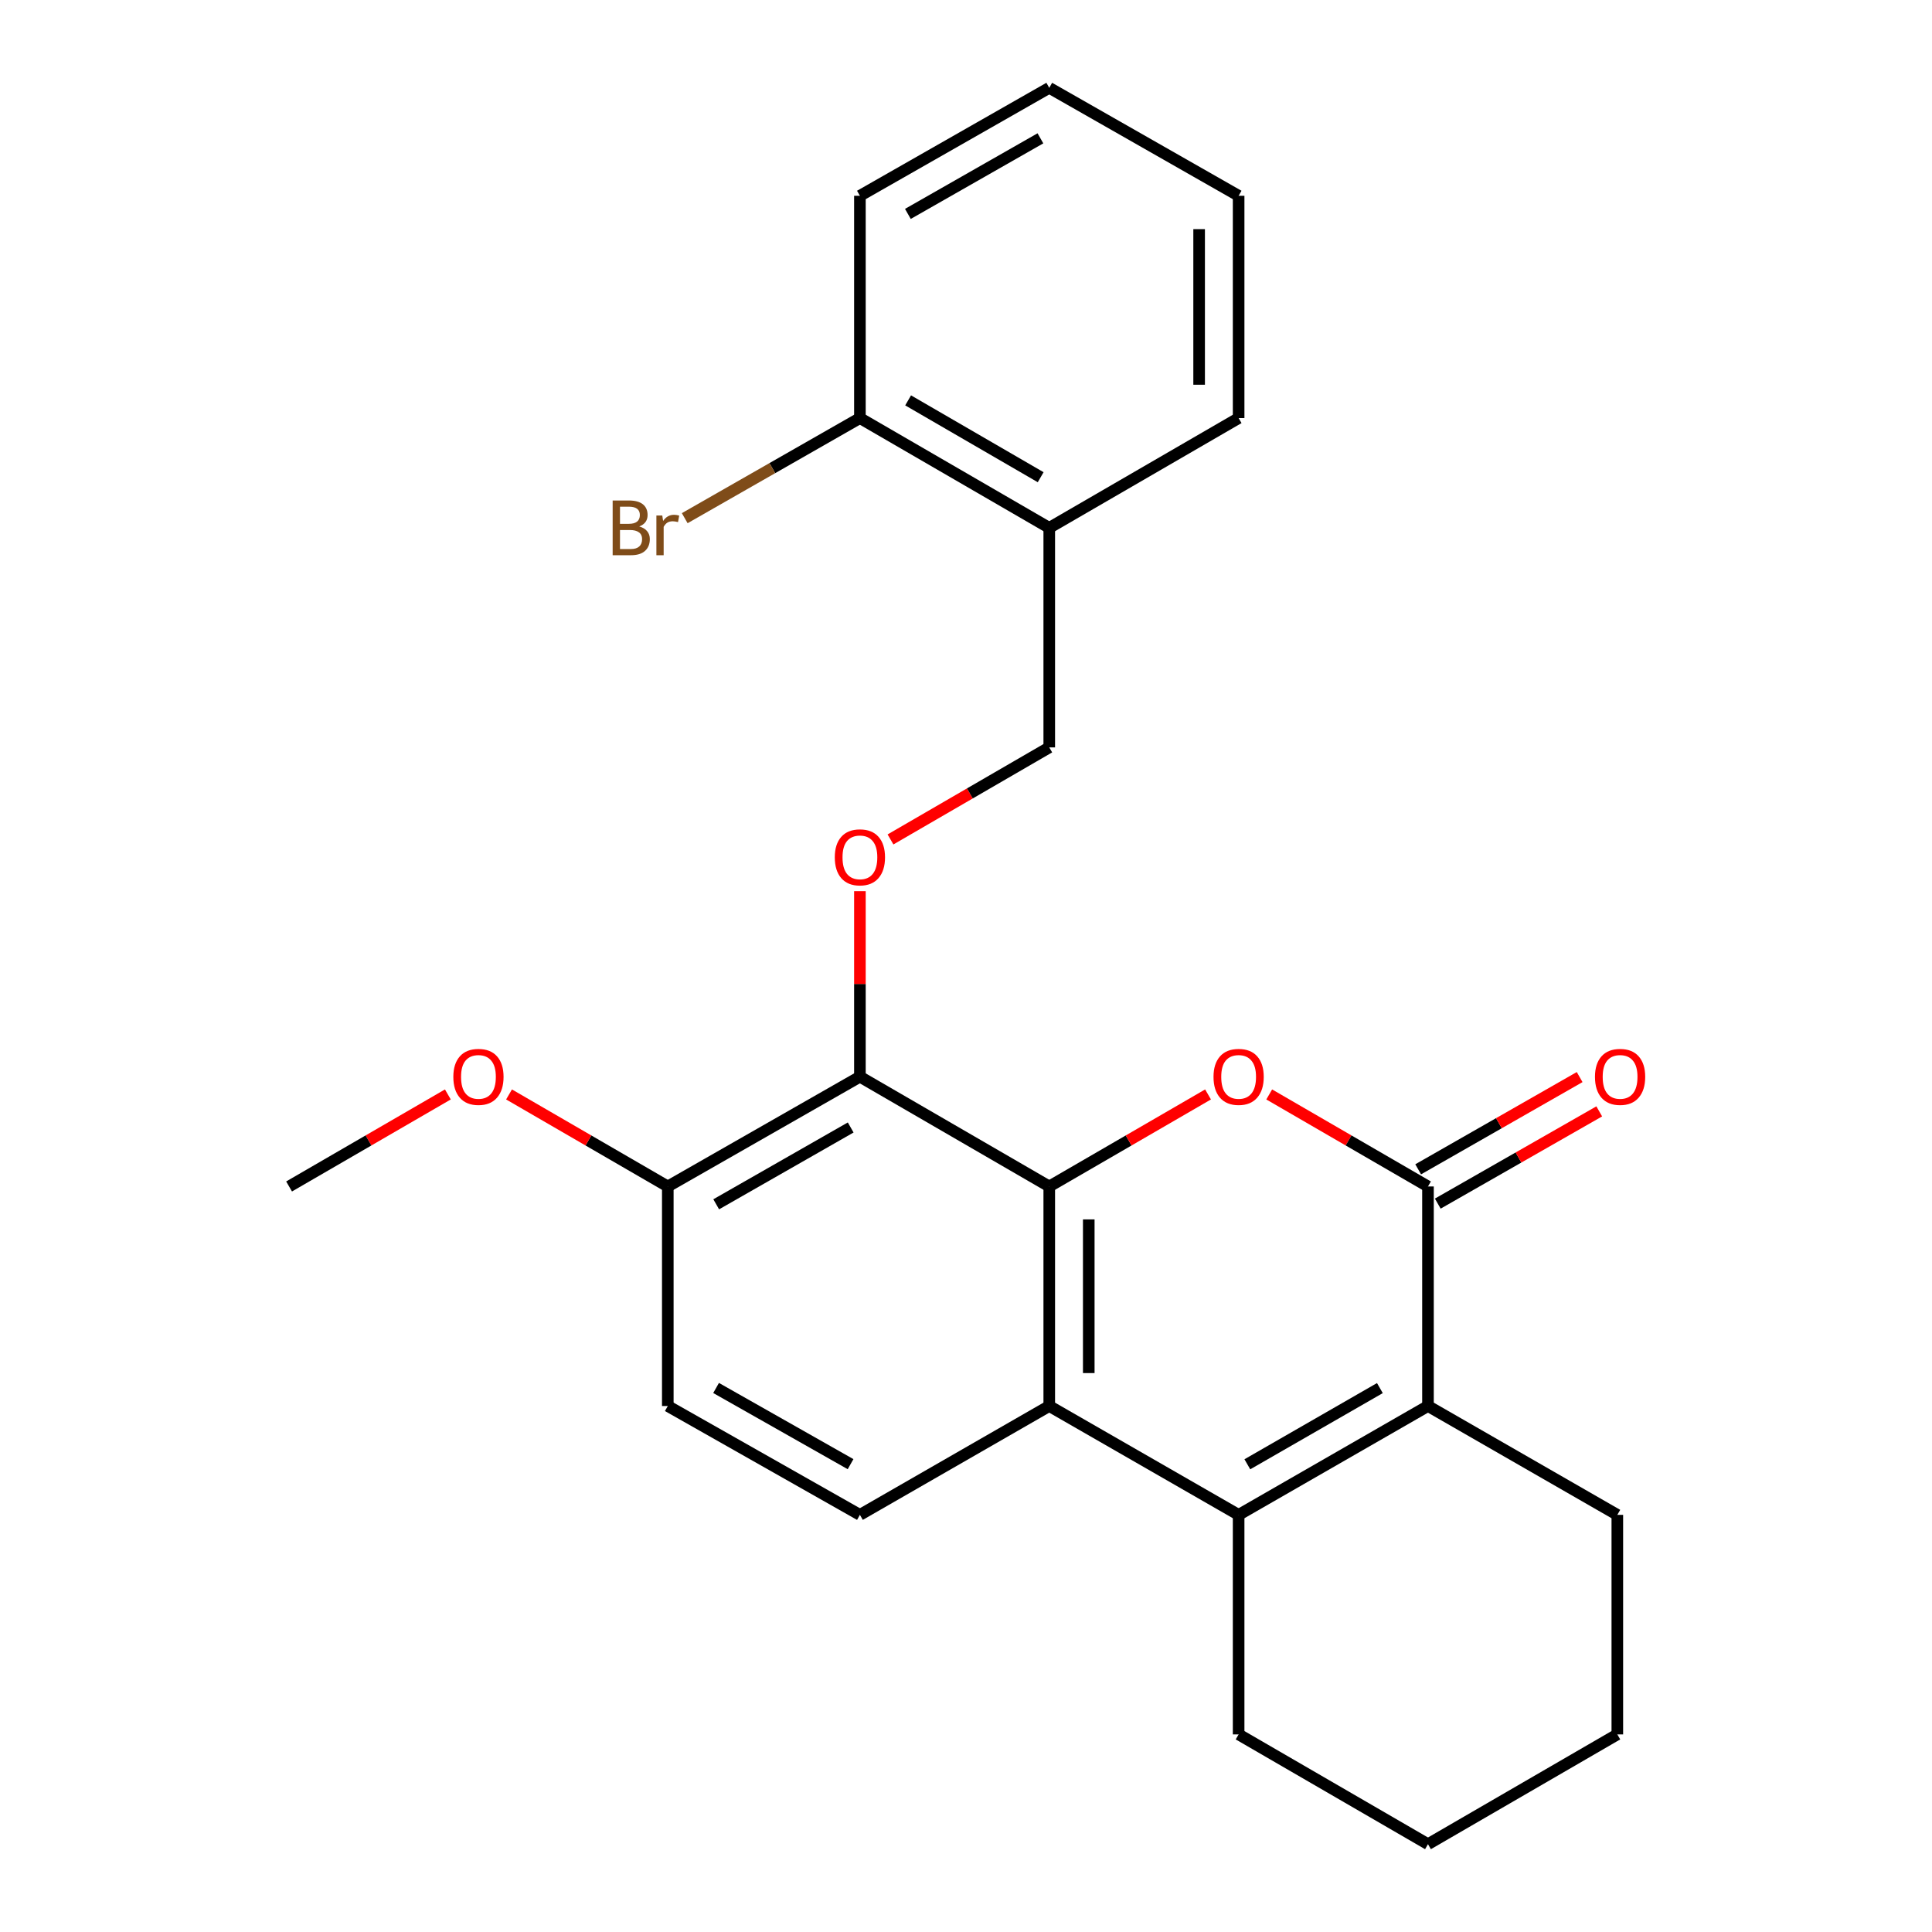 <?xml version='1.0' encoding='iso-8859-1'?>
<svg version='1.1' baseProfile='full'
              xmlns='http://www.w3.org/2000/svg'
                      xmlns:rdkit='http://www.rdkit.org/xml'
                      xmlns:xlink='http://www.w3.org/1999/xlink'
                  xml:space='preserve'
width='1000px' height='1000px' viewBox='0 0 1000 1000'>
<!-- END OF HEADER -->
<rect style='opacity:1.0;fill:#FFFFFF;stroke:none' width='1000' height='1000' x='0' y='0'> </rect>
<path class='bond-0' d='M 543.094,614.113 L 584.187,590.298' style='fill:none;fill-rule:evenodd;stroke:#000000;stroke-width:6px;stroke-linecap:butt;stroke-linejoin:miter;stroke-opacity:1' />
<path class='bond-0' d='M 584.187,590.298 L 625.279,566.482' style='fill:none;fill-rule:evenodd;stroke:#FF0000;stroke-width:6px;stroke-linecap:butt;stroke-linejoin:miter;stroke-opacity:1' />
<path class='bond-3' d='M 543.094,614.113 L 543.094,727.75' style='fill:none;fill-rule:evenodd;stroke:#000000;stroke-width:6px;stroke-linecap:butt;stroke-linejoin:miter;stroke-opacity:1' />
<path class='bond-3' d='M 563.54,631.159 L 563.54,710.704' style='fill:none;fill-rule:evenodd;stroke:#000000;stroke-width:6px;stroke-linecap:butt;stroke-linejoin:miter;stroke-opacity:1' />
<path class='bond-5' d='M 543.094,614.113 L 445.088,557.307' style='fill:none;fill-rule:evenodd;stroke:#000000;stroke-width:6px;stroke-linecap:butt;stroke-linejoin:miter;stroke-opacity:1' />
<path class='bond-1' d='M 656.944,566.483 L 698.031,590.298' style='fill:none;fill-rule:evenodd;stroke:#FF0000;stroke-width:6px;stroke-linecap:butt;stroke-linejoin:miter;stroke-opacity:1' />
<path class='bond-1' d='M 698.031,590.298 L 739.118,614.113' style='fill:none;fill-rule:evenodd;stroke:#000000;stroke-width:6px;stroke-linecap:butt;stroke-linejoin:miter;stroke-opacity:1' />
<path class='bond-10' d='M 744.189,622.99 L 785.976,599.118' style='fill:none;fill-rule:evenodd;stroke:#000000;stroke-width:6px;stroke-linecap:butt;stroke-linejoin:miter;stroke-opacity:1' />
<path class='bond-10' d='M 785.976,599.118 L 827.764,575.246' style='fill:none;fill-rule:evenodd;stroke:#FF0000;stroke-width:6px;stroke-linecap:butt;stroke-linejoin:miter;stroke-opacity:1' />
<path class='bond-10' d='M 734.047,605.237 L 775.834,581.364' style='fill:none;fill-rule:evenodd;stroke:#000000;stroke-width:6px;stroke-linecap:butt;stroke-linejoin:miter;stroke-opacity:1' />
<path class='bond-10' d='M 775.834,581.364 L 817.621,557.492' style='fill:none;fill-rule:evenodd;stroke:#FF0000;stroke-width:6px;stroke-linecap:butt;stroke-linejoin:miter;stroke-opacity:1' />
<path class='bond-26' d='M 739.118,614.113 L 739.118,727.75' style='fill:none;fill-rule:evenodd;stroke:#000000;stroke-width:6px;stroke-linecap:butt;stroke-linejoin:miter;stroke-opacity:1' />
<path class='bond-2' d='M 641.112,784.091 L 543.094,727.75' style='fill:none;fill-rule:evenodd;stroke:#000000;stroke-width:6px;stroke-linecap:butt;stroke-linejoin:miter;stroke-opacity:1' />
<path class='bond-4' d='M 641.112,784.091 L 739.118,727.75' style='fill:none;fill-rule:evenodd;stroke:#000000;stroke-width:6px;stroke-linecap:butt;stroke-linejoin:miter;stroke-opacity:1' />
<path class='bond-4' d='M 645.622,757.914 L 714.227,718.475' style='fill:none;fill-rule:evenodd;stroke:#000000;stroke-width:6px;stroke-linecap:butt;stroke-linejoin:miter;stroke-opacity:1' />
<path class='bond-14' d='M 641.112,784.091 L 641.112,897.727' style='fill:none;fill-rule:evenodd;stroke:#000000;stroke-width:6px;stroke-linecap:butt;stroke-linejoin:miter;stroke-opacity:1' />
<path class='bond-7' d='M 543.094,727.75 L 445.088,784.091' style='fill:none;fill-rule:evenodd;stroke:#000000;stroke-width:6px;stroke-linecap:butt;stroke-linejoin:miter;stroke-opacity:1' />
<path class='bond-16' d='M 739.118,727.75 L 837.124,784.091' style='fill:none;fill-rule:evenodd;stroke:#000000;stroke-width:6px;stroke-linecap:butt;stroke-linejoin:miter;stroke-opacity:1' />
<path class='bond-6' d='M 445.088,557.307 L 445.088,509.289' style='fill:none;fill-rule:evenodd;stroke:#000000;stroke-width:6px;stroke-linecap:butt;stroke-linejoin:miter;stroke-opacity:1' />
<path class='bond-6' d='M 445.088,509.289 L 445.088,461.271' style='fill:none;fill-rule:evenodd;stroke:#FF0000;stroke-width:6px;stroke-linecap:butt;stroke-linejoin:miter;stroke-opacity:1' />
<path class='bond-8' d='M 445.088,557.307 L 345.65,614.113' style='fill:none;fill-rule:evenodd;stroke:#000000;stroke-width:6px;stroke-linecap:butt;stroke-linejoin:miter;stroke-opacity:1' />
<path class='bond-8' d='M 440.314,583.581 L 370.708,623.346' style='fill:none;fill-rule:evenodd;stroke:#000000;stroke-width:6px;stroke-linecap:butt;stroke-linejoin:miter;stroke-opacity:1' />
<path class='bond-11' d='M 460.92,434.492 L 502.007,410.672' style='fill:none;fill-rule:evenodd;stroke:#FF0000;stroke-width:6px;stroke-linecap:butt;stroke-linejoin:miter;stroke-opacity:1' />
<path class='bond-11' d='M 502.007,410.672 L 543.094,386.852' style='fill:none;fill-rule:evenodd;stroke:#000000;stroke-width:6px;stroke-linecap:butt;stroke-linejoin:miter;stroke-opacity:1' />
<path class='bond-25' d='M 445.088,784.091 L 345.65,727.75' style='fill:none;fill-rule:evenodd;stroke:#000000;stroke-width:6px;stroke-linecap:butt;stroke-linejoin:miter;stroke-opacity:1' />
<path class='bond-25' d='M 440.252,757.85 L 370.645,718.412' style='fill:none;fill-rule:evenodd;stroke:#000000;stroke-width:6px;stroke-linecap:butt;stroke-linejoin:miter;stroke-opacity:1' />
<path class='bond-13' d='M 345.65,614.113 L 345.65,727.75' style='fill:none;fill-rule:evenodd;stroke:#000000;stroke-width:6px;stroke-linecap:butt;stroke-linejoin:miter;stroke-opacity:1' />
<path class='bond-17' d='M 345.65,614.113 L 304.563,590.298' style='fill:none;fill-rule:evenodd;stroke:#000000;stroke-width:6px;stroke-linecap:butt;stroke-linejoin:miter;stroke-opacity:1' />
<path class='bond-17' d='M 304.563,590.298 L 263.476,566.483' style='fill:none;fill-rule:evenodd;stroke:#FF0000;stroke-width:6px;stroke-linecap:butt;stroke-linejoin:miter;stroke-opacity:1' />
<path class='bond-9' d='M 543.094,273.216 L 543.094,386.852' style='fill:none;fill-rule:evenodd;stroke:#000000;stroke-width:6px;stroke-linecap:butt;stroke-linejoin:miter;stroke-opacity:1' />
<path class='bond-12' d='M 543.094,273.216 L 445.088,216.398' style='fill:none;fill-rule:evenodd;stroke:#000000;stroke-width:6px;stroke-linecap:butt;stroke-linejoin:miter;stroke-opacity:1' />
<path class='bond-12' d='M 538.648,247.004 L 470.044,207.232' style='fill:none;fill-rule:evenodd;stroke:#000000;stroke-width:6px;stroke-linecap:butt;stroke-linejoin:miter;stroke-opacity:1' />
<path class='bond-18' d='M 543.094,273.216 L 641.112,216.398' style='fill:none;fill-rule:evenodd;stroke:#000000;stroke-width:6px;stroke-linecap:butt;stroke-linejoin:miter;stroke-opacity:1' />
<path class='bond-15' d='M 445.088,216.398 L 399.751,242.303' style='fill:none;fill-rule:evenodd;stroke:#000000;stroke-width:6px;stroke-linecap:butt;stroke-linejoin:miter;stroke-opacity:1' />
<path class='bond-15' d='M 399.751,242.303 L 354.413,268.208' style='fill:none;fill-rule:evenodd;stroke:#7F4C19;stroke-width:6px;stroke-linecap:butt;stroke-linejoin:miter;stroke-opacity:1' />
<path class='bond-19' d='M 445.088,216.398 L 445.088,101.341' style='fill:none;fill-rule:evenodd;stroke:#000000;stroke-width:6px;stroke-linecap:butt;stroke-linejoin:miter;stroke-opacity:1' />
<path class='bond-21' d='M 641.112,897.727 L 739.118,954.545' style='fill:none;fill-rule:evenodd;stroke:#000000;stroke-width:6px;stroke-linecap:butt;stroke-linejoin:miter;stroke-opacity:1' />
<path class='bond-27' d='M 837.124,784.091 L 837.124,897.727' style='fill:none;fill-rule:evenodd;stroke:#000000;stroke-width:6px;stroke-linecap:butt;stroke-linejoin:miter;stroke-opacity:1' />
<path class='bond-20' d='M 231.812,566.482 L 190.719,590.298' style='fill:none;fill-rule:evenodd;stroke:#FF0000;stroke-width:6px;stroke-linecap:butt;stroke-linejoin:miter;stroke-opacity:1' />
<path class='bond-20' d='M 190.719,590.298 L 149.626,614.113' style='fill:none;fill-rule:evenodd;stroke:#000000;stroke-width:6px;stroke-linecap:butt;stroke-linejoin:miter;stroke-opacity:1' />
<path class='bond-23' d='M 641.112,216.398 L 641.112,101.341' style='fill:none;fill-rule:evenodd;stroke:#000000;stroke-width:6px;stroke-linecap:butt;stroke-linejoin:miter;stroke-opacity:1' />
<path class='bond-23' d='M 620.665,199.139 L 620.665,118.6' style='fill:none;fill-rule:evenodd;stroke:#000000;stroke-width:6px;stroke-linecap:butt;stroke-linejoin:miter;stroke-opacity:1' />
<path class='bond-28' d='M 445.088,101.341 L 543.094,45.455' style='fill:none;fill-rule:evenodd;stroke:#000000;stroke-width:6px;stroke-linecap:butt;stroke-linejoin:miter;stroke-opacity:1' />
<path class='bond-28' d='M 469.917,110.72 L 538.521,71.599' style='fill:none;fill-rule:evenodd;stroke:#000000;stroke-width:6px;stroke-linecap:butt;stroke-linejoin:miter;stroke-opacity:1' />
<path class='bond-22' d='M 739.118,954.545 L 837.124,897.727' style='fill:none;fill-rule:evenodd;stroke:#000000;stroke-width:6px;stroke-linecap:butt;stroke-linejoin:miter;stroke-opacity:1' />
<path class='bond-24' d='M 641.112,101.341 L 543.094,45.455' style='fill:none;fill-rule:evenodd;stroke:#000000;stroke-width:6px;stroke-linecap:butt;stroke-linejoin:miter;stroke-opacity:1' />
<path  class='atom-1' d='M 628.112 557.387
Q 628.112 550.587, 631.472 546.787
Q 634.832 542.987, 641.112 542.987
Q 647.392 542.987, 650.752 546.787
Q 654.112 550.587, 654.112 557.387
Q 654.112 564.267, 650.712 568.187
Q 647.312 572.067, 641.112 572.067
Q 634.872 572.067, 631.472 568.187
Q 628.112 564.307, 628.112 557.387
M 641.112 568.867
Q 645.432 568.867, 647.752 565.987
Q 650.112 563.067, 650.112 557.387
Q 650.112 551.827, 647.752 549.027
Q 645.432 546.187, 641.112 546.187
Q 636.792 546.187, 634.432 548.987
Q 632.112 551.787, 632.112 557.387
Q 632.112 563.107, 634.432 565.987
Q 636.792 568.867, 641.112 568.867
' fill='#FF0000'/>
<path  class='atom-7' d='M 432.088 443.75
Q 432.088 436.95, 435.448 433.15
Q 438.808 429.35, 445.088 429.35
Q 451.368 429.35, 454.728 433.15
Q 458.088 436.95, 458.088 443.75
Q 458.088 450.63, 454.688 454.55
Q 451.288 458.43, 445.088 458.43
Q 438.848 458.43, 435.448 454.55
Q 432.088 450.67, 432.088 443.75
M 445.088 455.23
Q 449.408 455.23, 451.728 452.35
Q 454.088 449.43, 454.088 443.75
Q 454.088 438.19, 451.728 435.39
Q 449.408 432.55, 445.088 432.55
Q 440.768 432.55, 438.408 435.35
Q 436.088 438.15, 436.088 443.75
Q 436.088 449.47, 438.408 452.35
Q 440.768 455.23, 445.088 455.23
' fill='#FF0000'/>
<path  class='atom-11' d='M 825.555 557.387
Q 825.555 550.587, 828.915 546.787
Q 832.275 542.987, 838.555 542.987
Q 844.835 542.987, 848.195 546.787
Q 851.555 550.587, 851.555 557.387
Q 851.555 564.267, 848.155 568.187
Q 844.755 572.067, 838.555 572.067
Q 832.315 572.067, 828.915 568.187
Q 825.555 564.307, 825.555 557.387
M 838.555 568.867
Q 842.875 568.867, 845.195 565.987
Q 847.555 563.067, 847.555 557.387
Q 847.555 551.827, 845.195 549.027
Q 842.875 546.187, 838.555 546.187
Q 834.235 546.187, 831.875 548.987
Q 829.555 551.787, 829.555 557.387
Q 829.555 563.107, 831.875 565.987
Q 834.235 568.867, 838.555 568.867
' fill='#FF0000'/>
<path  class='atom-16' d='M 330.87 272.496
Q 333.59 273.256, 334.95 274.936
Q 336.35 276.576, 336.35 279.016
Q 336.35 282.936, 333.83 285.176
Q 331.35 287.376, 326.63 287.376
L 317.11 287.376
L 317.11 259.056
L 325.47 259.056
Q 330.31 259.056, 332.75 261.016
Q 335.19 262.976, 335.19 266.576
Q 335.19 270.856, 330.87 272.496
M 320.91 262.256
L 320.91 271.136
L 325.47 271.136
Q 328.27 271.136, 329.71 270.016
Q 331.19 268.856, 331.19 266.576
Q 331.19 262.256, 325.47 262.256
L 320.91 262.256
M 326.63 284.176
Q 329.39 284.176, 330.87 282.856
Q 332.35 281.536, 332.35 279.016
Q 332.35 276.696, 330.71 275.536
Q 329.11 274.336, 326.03 274.336
L 320.91 274.336
L 320.91 284.176
L 326.63 284.176
' fill='#7F4C19'/>
<path  class='atom-16' d='M 342.79 266.816
L 343.23 269.656
Q 345.39 266.456, 348.91 266.456
Q 350.03 266.456, 351.55 266.856
L 350.95 270.216
Q 349.23 269.816, 348.27 269.816
Q 346.59 269.816, 345.47 270.496
Q 344.39 271.136, 343.51 272.696
L 343.51 287.376
L 339.75 287.376
L 339.75 266.816
L 342.79 266.816
' fill='#7F4C19'/>
<path  class='atom-18' d='M 234.644 557.387
Q 234.644 550.587, 238.004 546.787
Q 241.364 542.987, 247.644 542.987
Q 253.924 542.987, 257.284 546.787
Q 260.644 550.587, 260.644 557.387
Q 260.644 564.267, 257.244 568.187
Q 253.844 572.067, 247.644 572.067
Q 241.404 572.067, 238.004 568.187
Q 234.644 564.307, 234.644 557.387
M 247.644 568.867
Q 251.964 568.867, 254.284 565.987
Q 256.644 563.067, 256.644 557.387
Q 256.644 551.827, 254.284 549.027
Q 251.964 546.187, 247.644 546.187
Q 243.324 546.187, 240.964 548.987
Q 238.644 551.787, 238.644 557.387
Q 238.644 563.107, 240.964 565.987
Q 243.324 568.867, 247.644 568.867
' fill='#FF0000'/>
</svg>
